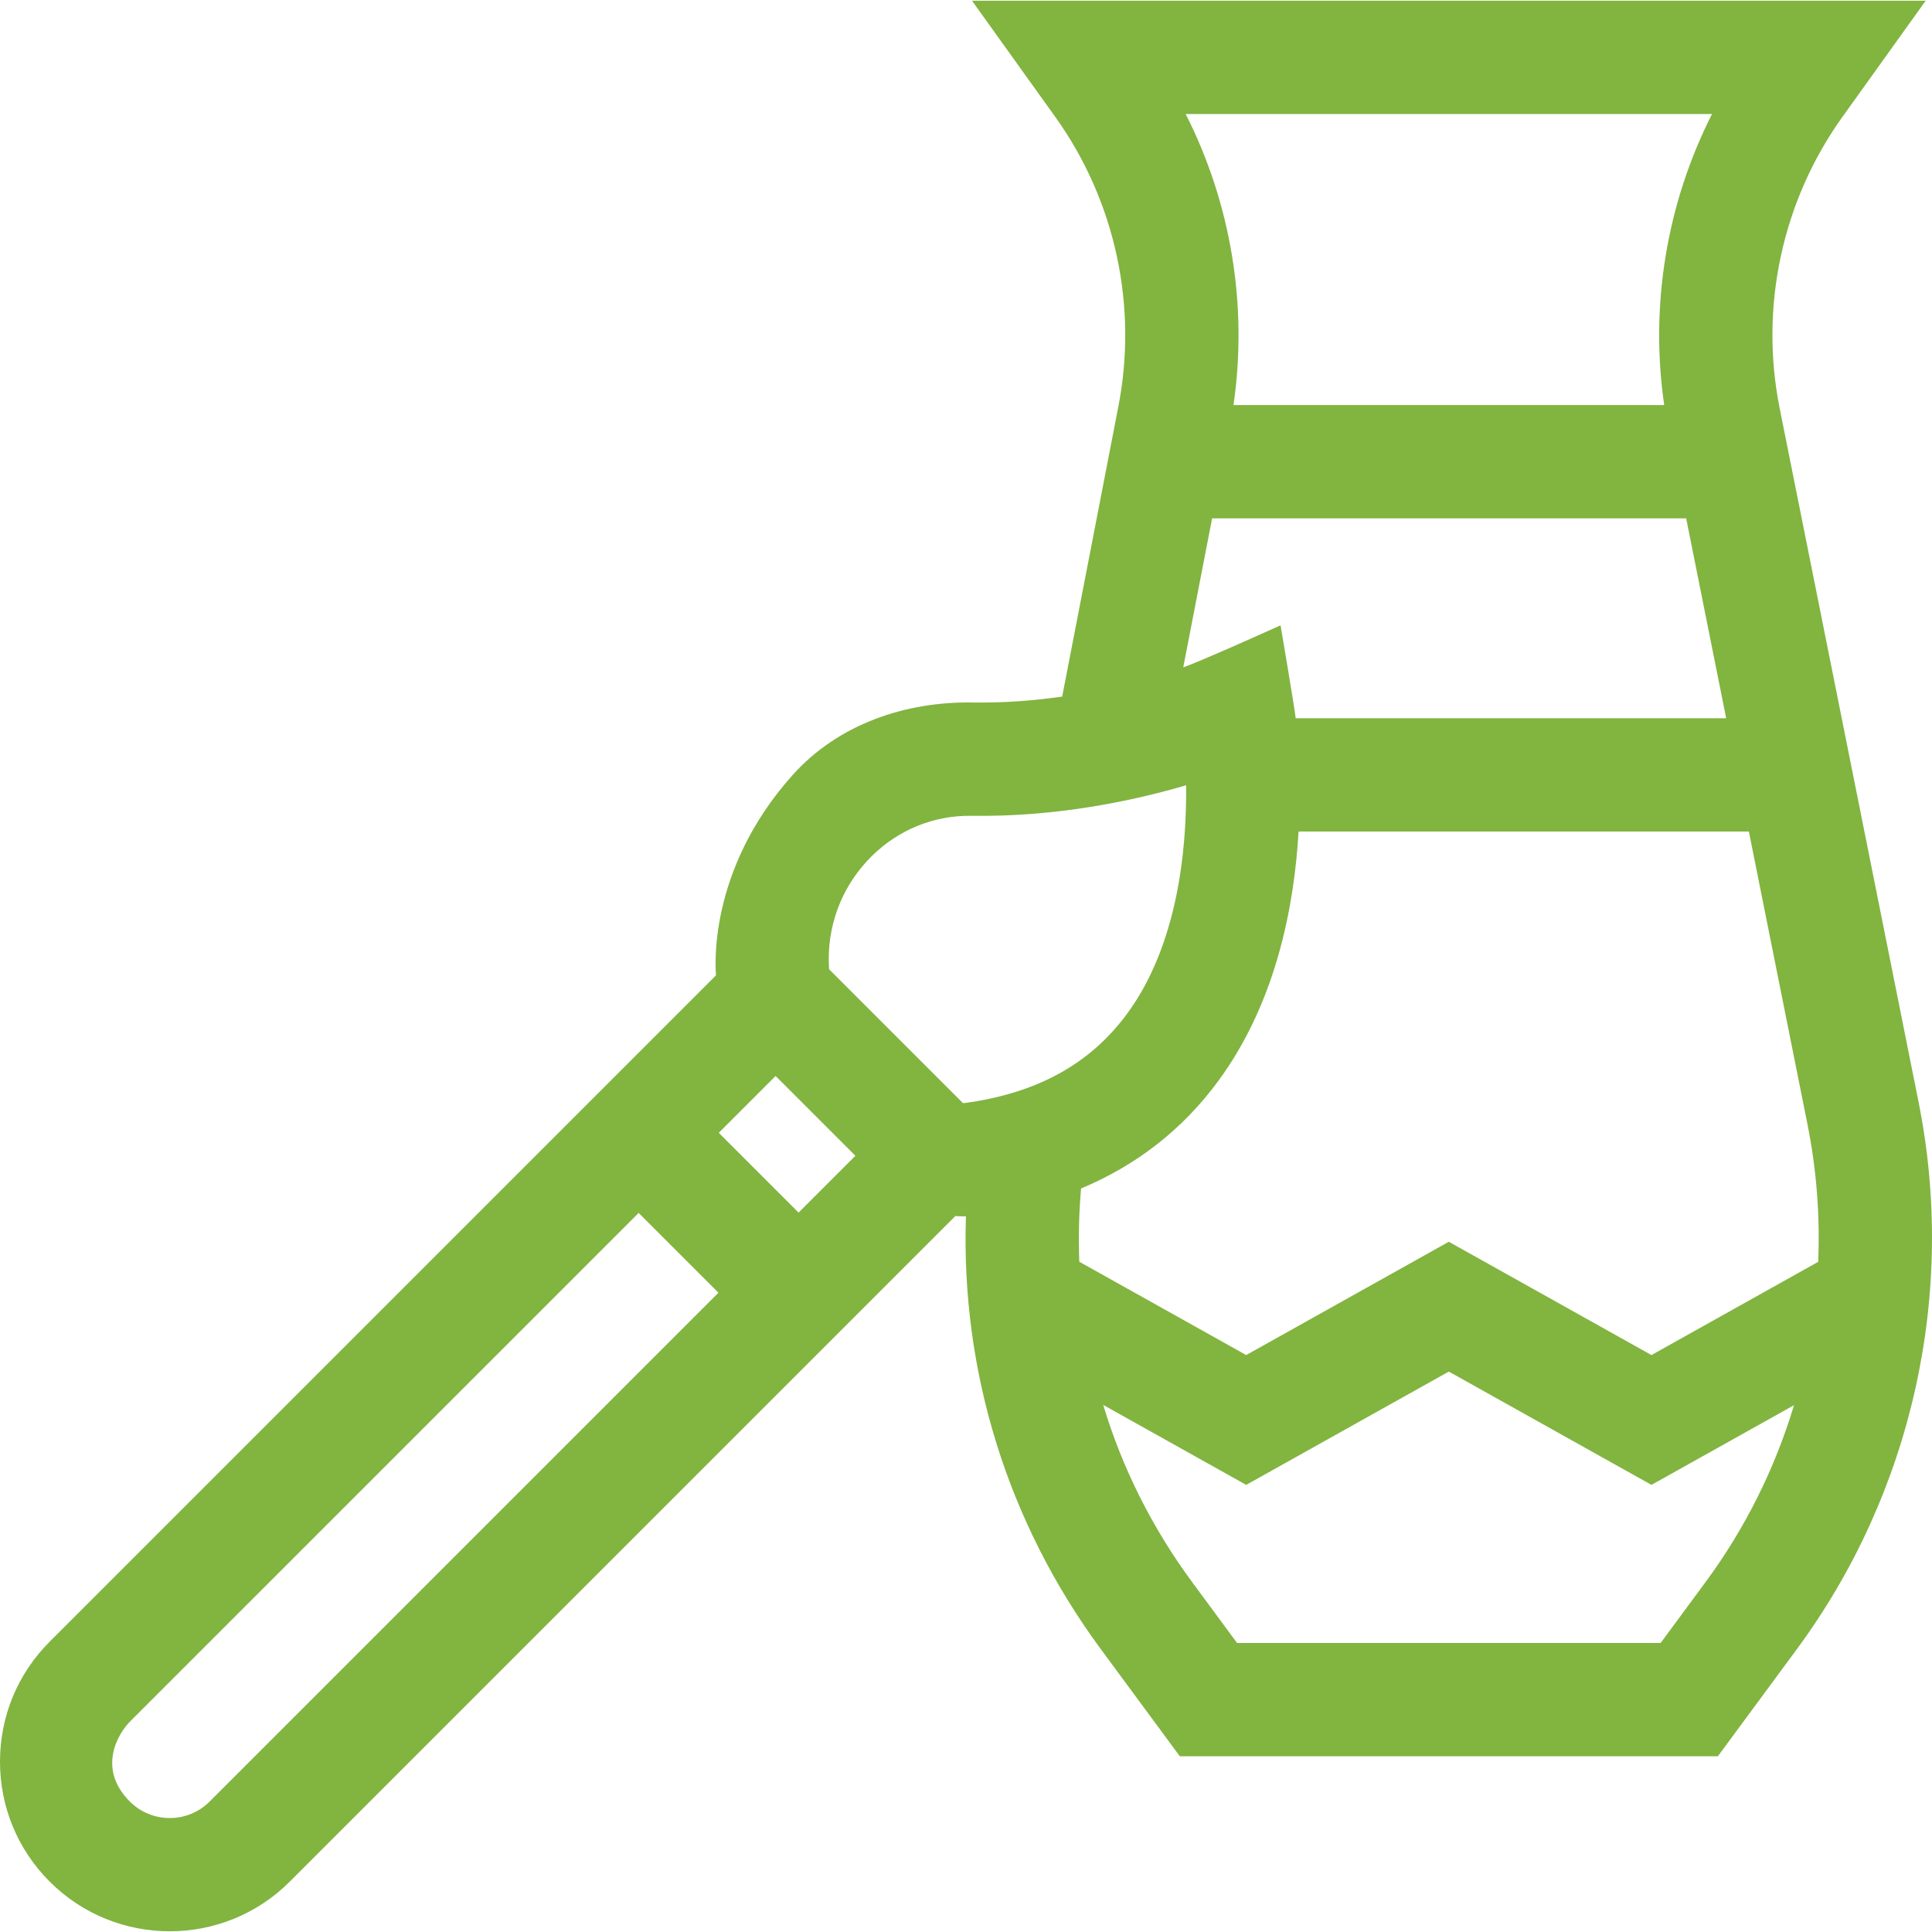 <svg id="Capa_1" enable-background="new 0 0 512 512" fill="#82B440" height="512" viewBox="0 0 512 512" width="512" xmlns="http://www.w3.org/2000/svg"><g><path d="m508.444 292.066-36.822-183.914c-5.365-26.798.687-54.908 16.604-77.123l22.101-30.842h-252.738l22.101 30.842c15.918 22.214 21.971 50.325 16.587 77.216l-14.788 76.361c-7.329 1.048-15.306 1.692-23.636 1.567-17.949-.318-35.778 5.766-47.844 19.266-22.748 25.452-20.35 51.611-20.261 53.037l-176.573 176.572c-8.496 8.496-13.175 19.791-13.175 31.805.001 12.015 4.68 23.311 13.176 31.806 8.768 8.769 20.287 13.153 31.805 13.153s23.037-4.384 31.805-13.153l176.395-176.395c.766.052 1.552.086 2.364.086.142 0 .292-.012.436-.014-1.363 41.072 11.011 81.168 35.752 114.713l20.938 28.388h142.575l20.938-28.388c30.635-41.534 42.392-94.379 32.26-144.983zm-26.608 42.337-44.182 24.703-53.703-30.026-53.696 30.026-44.229-24.732c-.251-6.436-.098-12.919.469-19.417 14.765-6.162 26.962-15.693 36.403-28.545 15.126-20.591 20.076-45.86 21.237-66.047h119.331l15.535 77.595c2.42 12.084 3.342 24.319 2.835 36.443zm-28.133-304.188c-12.005 23.671-16.511 50.716-12.671 77.132h-114.145c3.84-26.415-.667-53.461-12.672-77.132zm-132.483 107.158h125.631l10.604 52.967h-114.085c-.348-3.104-4.009-24.624-4.009-24.624s-20.741 9.385-25.786 11.132zm-90.145 89.462c7.125-7.014 16.479-10.766 26.31-10.639 22.578.348 42.906-3.973 56.944-8.084.193 16.916-2.177 42.211-15.63 60.525-9.799 13.339-23.895 21.088-43.065 23.685-.115.01-.28.004-.464-.01l-35.444-35.444c-.062-.889-.103-1.781-.103-2.674.001-10.373 4.068-20.088 11.452-27.359zm-175.52 250.592c-5.83 5.831-15.317 5.831-21.149 0-8.925-8.925-2.824-18.323 0-21.147l134.842-134.841 21.147 21.148zm156.073-156.073-21.147-21.148 15.061-15.061 21.148 21.147zm240.393 97.871-11.938 16.185h-112.249l-11.936-16.184c-10.623-14.403-18.519-30.25-23.539-46.909l37.896 21.191 53.696-30.027 53.703 30.027 37.775-21.121c-5.022 16.686-12.879 32.562-23.408 46.838z"/></g></svg>